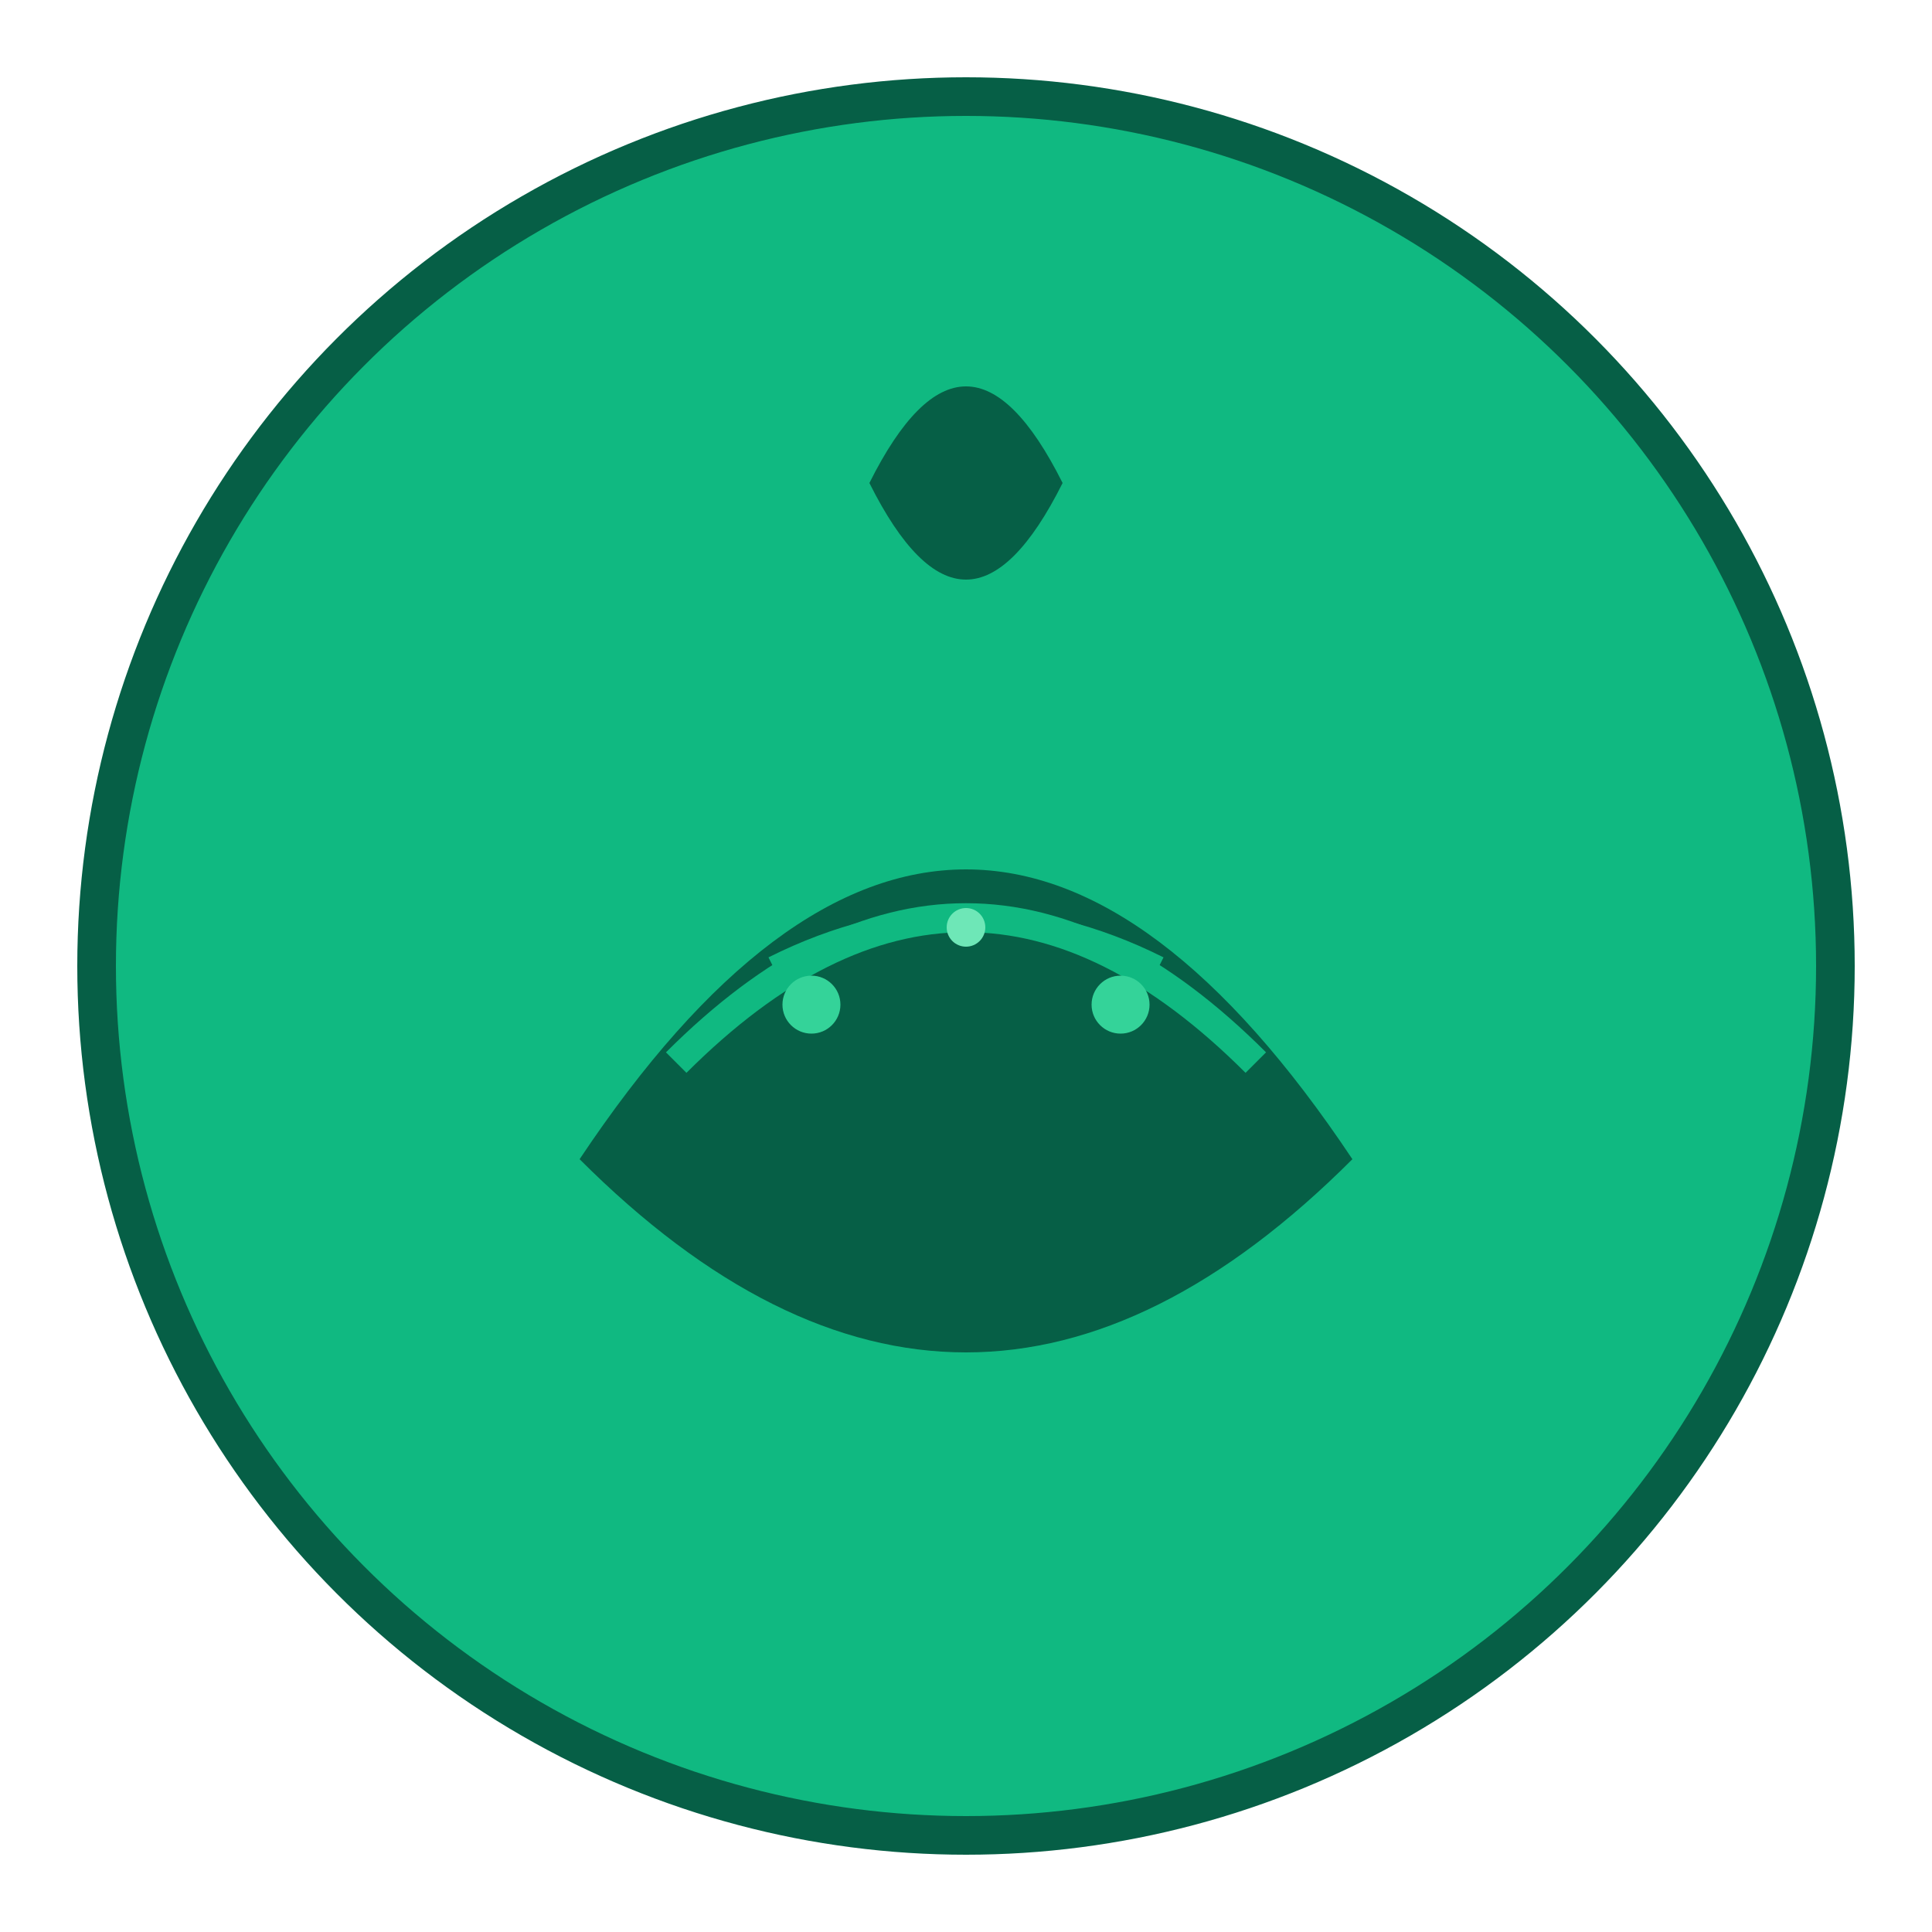 <svg xmlns="http://www.w3.org/2000/svg" viewBox="0 0 100 100">
  <!-- Background circle -->
  <circle cx="50" cy="50" r="45" fill="#10b981" stroke="#065f46" stroke-width="2"/>
  
  <!-- Main leaf shape -->
  <path d="M30 60 Q50 30 70 60 Q50 80 30 60" fill="#065f46"/>
  
  <!-- Leaf stem -->
  <path d="M45 25 Q50 15 55 25 Q50 35 45 25" fill="#065f46"/>
  
  <!-- Leaf veins -->
  <path d="M35 55 Q50 40 65 55" stroke="#10b981" stroke-width="1.5" fill="none"/>
  <path d="M40 50 Q50 45 60 50" stroke="#10b981" stroke-width="1" fill="none"/>
  
  <!-- Small accent dots -->
  <circle cx="42" cy="52" r="1.5" fill="#34d399"/>
  <circle cx="58" cy="52" r="1.5" fill="#34d399"/>
  <circle cx="50" cy="48" r="1" fill="#6ee7b7"/>
</svg>